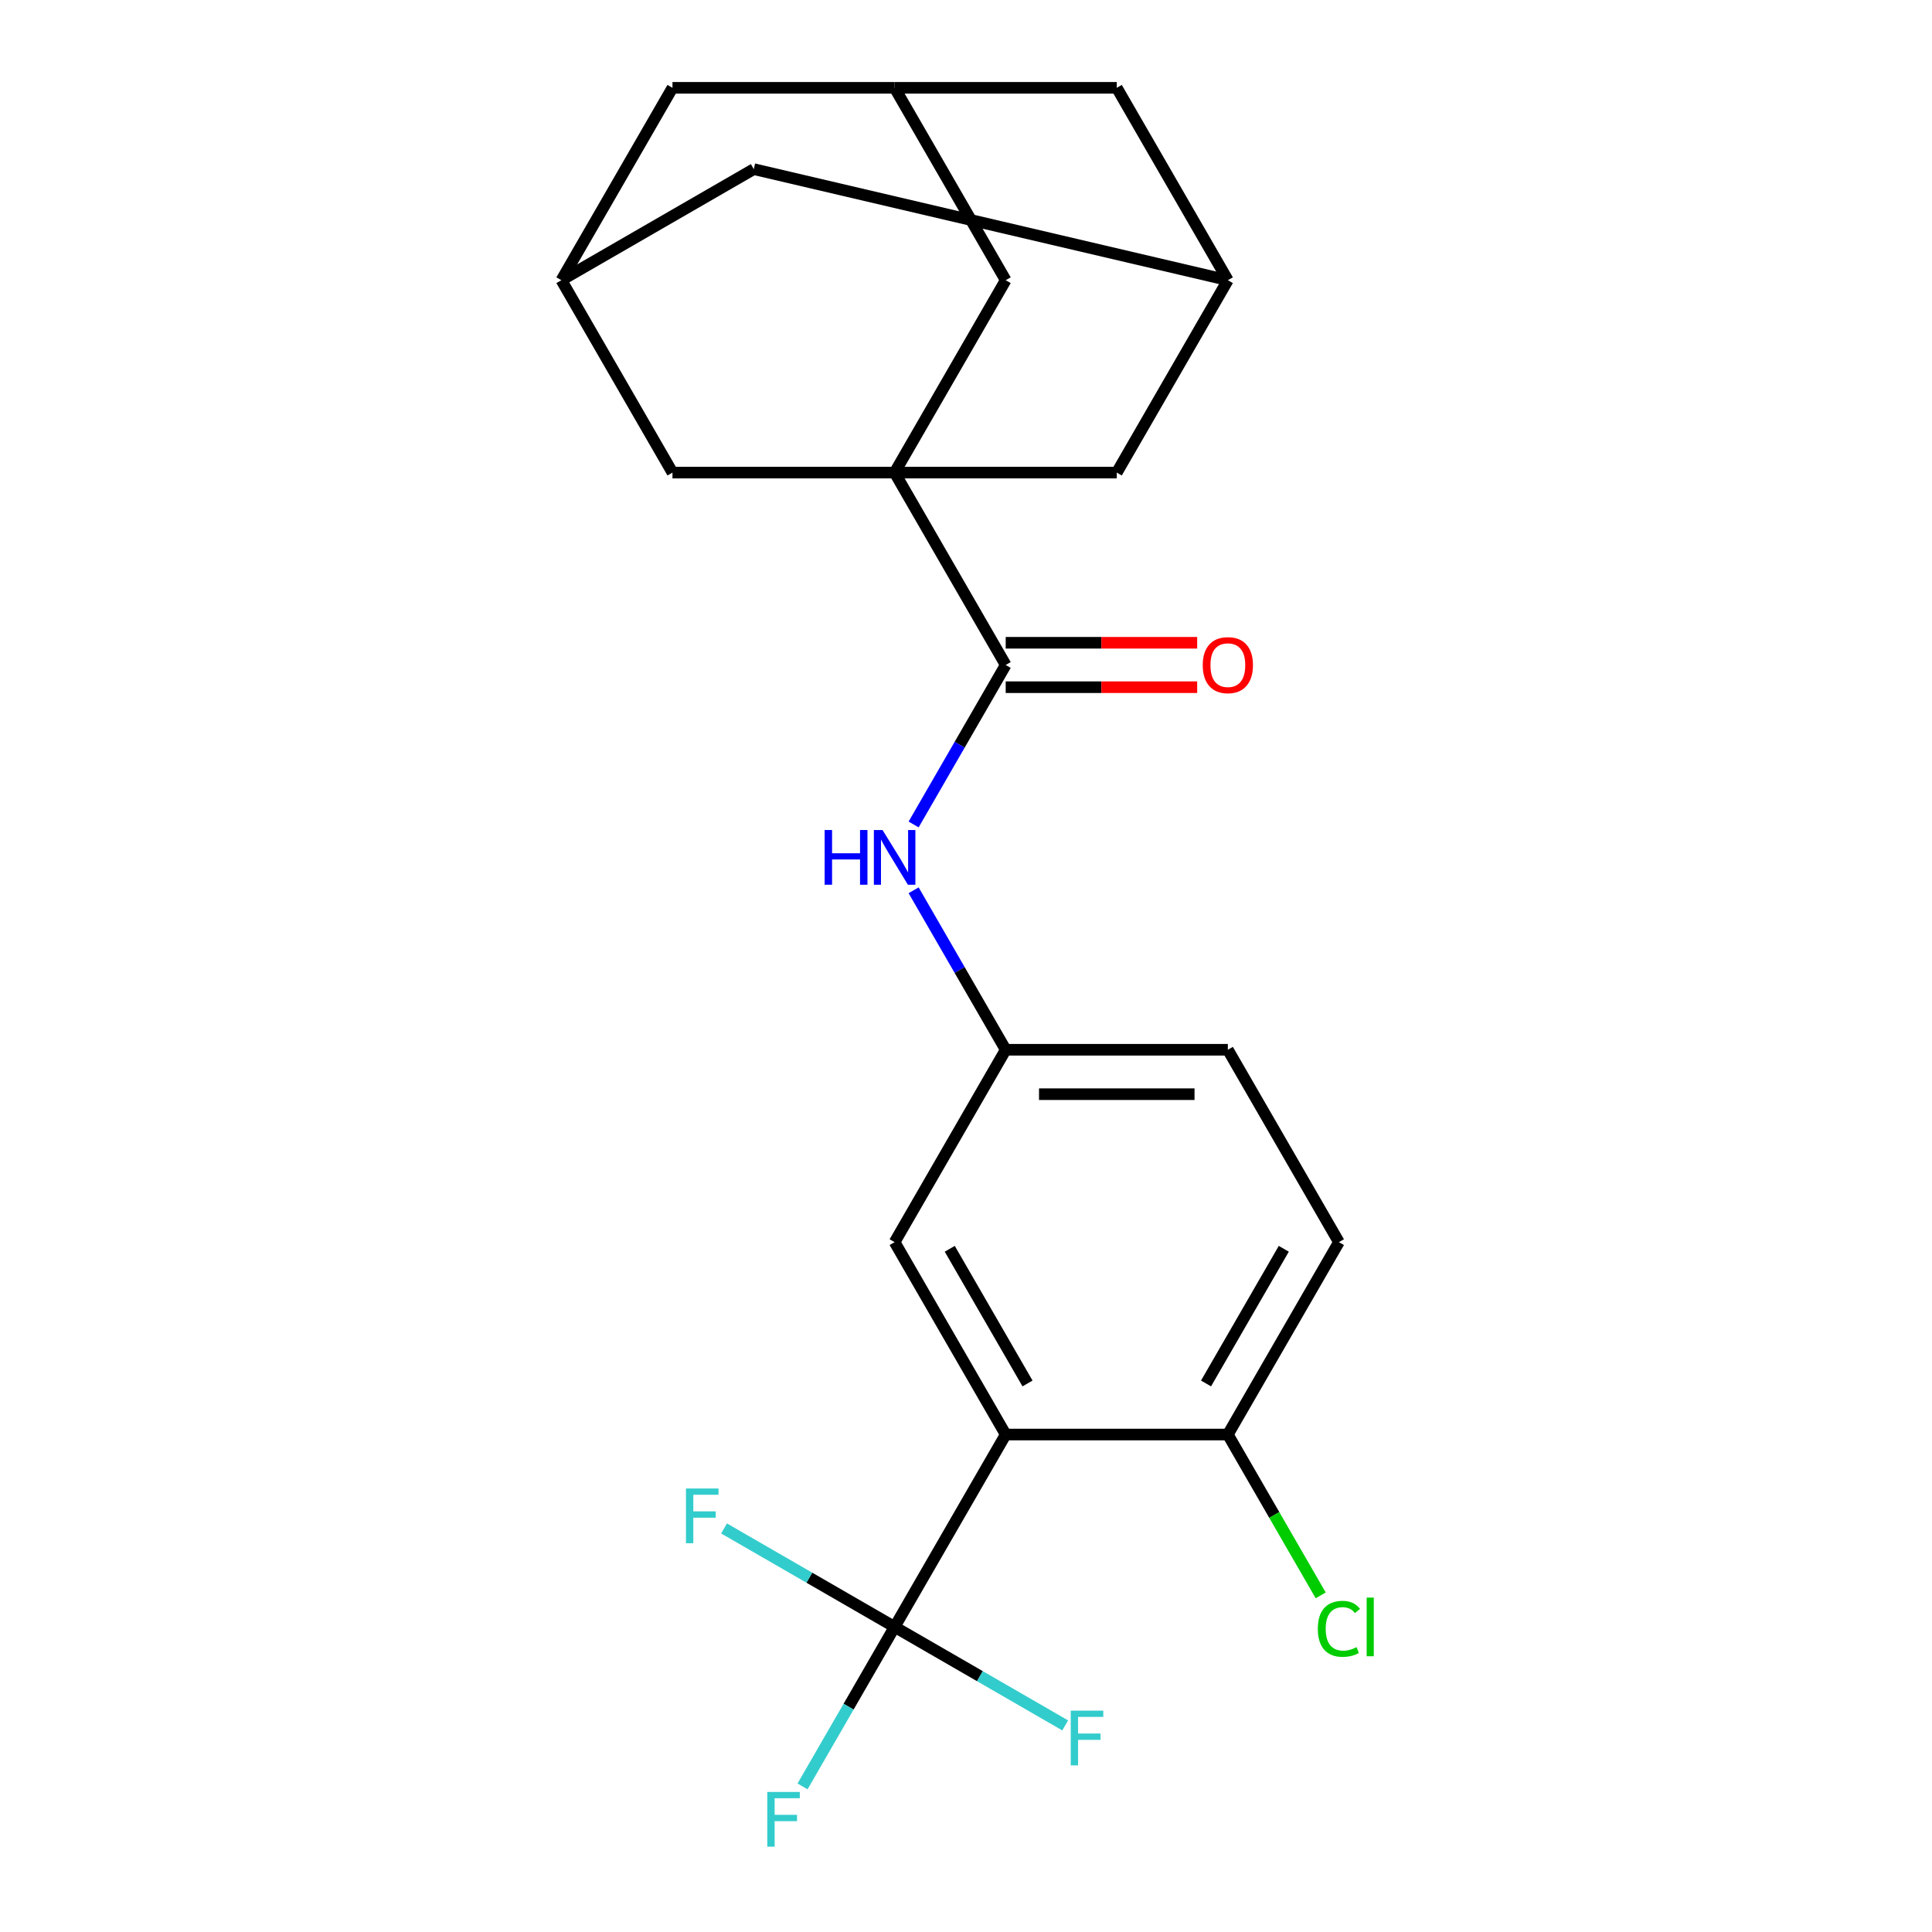 <?xml version='1.0' encoding='iso-8859-1'?>
<svg version='1.1' baseProfile='full'
              xmlns='http://www.w3.org/2000/svg'
                      xmlns:rdkit='http://www.rdkit.org/xml'
                      xmlns:xlink='http://www.w3.org/1999/xlink'
                  xml:space='preserve'
width='1000px' height='1000px' viewBox='0 0 1000 1000'>
<!-- END OF HEADER -->
<rect style='opacity:1.0;fill:#FFFFFF;stroke:none' width='1000' height='1000' x='0' y='0'> </rect>
<path class='bond-2' d='M 463.055,244.615 L 520.548,344.195' style='fill:none;fill-rule:evenodd;stroke:#000000;stroke-width:6px;stroke-linecap:butt;stroke-linejoin:miter;stroke-opacity:1' />
<path class='bond-4' d='M 463.055,244.615 L 520.548,145.035' style='fill:none;fill-rule:evenodd;stroke:#000000;stroke-width:6px;stroke-linecap:butt;stroke-linejoin:miter;stroke-opacity:1' />
<path class='bond-5' d='M 463.055,244.615 L 578.041,244.615' style='fill:none;fill-rule:evenodd;stroke:#000000;stroke-width:6px;stroke-linecap:butt;stroke-linejoin:miter;stroke-opacity:1' />
<path class='bond-6' d='M 463.055,244.615 L 348.07,244.615' style='fill:none;fill-rule:evenodd;stroke:#000000;stroke-width:6px;stroke-linecap:butt;stroke-linejoin:miter;stroke-opacity:1' />
<path class='bond-0' d='M 520.548,742.515 L 463.055,642.935' style='fill:none;fill-rule:evenodd;stroke:#000000;stroke-width:6px;stroke-linecap:butt;stroke-linejoin:miter;stroke-opacity:1' />
<path class='bond-0' d='M 531.84,716.08 L 491.595,646.374' style='fill:none;fill-rule:evenodd;stroke:#000000;stroke-width:6px;stroke-linecap:butt;stroke-linejoin:miter;stroke-opacity:1' />
<path class='bond-1' d='M 520.548,742.515 L 463.055,842.095' style='fill:none;fill-rule:evenodd;stroke:#000000;stroke-width:6px;stroke-linecap:butt;stroke-linejoin:miter;stroke-opacity:1' />
<path class='bond-26' d='M 520.548,742.515 L 635.533,742.515' style='fill:none;fill-rule:evenodd;stroke:#000000;stroke-width:6px;stroke-linecap:butt;stroke-linejoin:miter;stroke-opacity:1' />
<path class='bond-14' d='M 463.055,842.095 L 439.227,883.368' style='fill:none;fill-rule:evenodd;stroke:#000000;stroke-width:6px;stroke-linecap:butt;stroke-linejoin:miter;stroke-opacity:1' />
<path class='bond-14' d='M 439.227,883.368 L 415.398,924.641' style='fill:none;fill-rule:evenodd;stroke:#33CCCC;stroke-width:6px;stroke-linecap:butt;stroke-linejoin:miter;stroke-opacity:1' />
<path class='bond-15' d='M 463.055,842.095 L 418.913,816.609' style='fill:none;fill-rule:evenodd;stroke:#000000;stroke-width:6px;stroke-linecap:butt;stroke-linejoin:miter;stroke-opacity:1' />
<path class='bond-15' d='M 418.913,816.609 L 374.77,791.124' style='fill:none;fill-rule:evenodd;stroke:#33CCCC;stroke-width:6px;stroke-linecap:butt;stroke-linejoin:miter;stroke-opacity:1' />
<path class='bond-16' d='M 463.055,842.095 L 507.198,867.581' style='fill:none;fill-rule:evenodd;stroke:#000000;stroke-width:6px;stroke-linecap:butt;stroke-linejoin:miter;stroke-opacity:1' />
<path class='bond-16' d='M 507.198,867.581 L 551.341,893.067' style='fill:none;fill-rule:evenodd;stroke:#33CCCC;stroke-width:6px;stroke-linecap:butt;stroke-linejoin:miter;stroke-opacity:1' />
<path class='bond-3' d='M 520.548,344.195 L 496.719,385.468' style='fill:none;fill-rule:evenodd;stroke:#000000;stroke-width:6px;stroke-linecap:butt;stroke-linejoin:miter;stroke-opacity:1' />
<path class='bond-3' d='M 496.719,385.468 L 472.89,426.74' style='fill:none;fill-rule:evenodd;stroke:#0000FF;stroke-width:6px;stroke-linecap:butt;stroke-linejoin:miter;stroke-opacity:1' />
<path class='bond-13' d='M 520.548,355.693 L 570.103,355.693' style='fill:none;fill-rule:evenodd;stroke:#000000;stroke-width:6px;stroke-linecap:butt;stroke-linejoin:miter;stroke-opacity:1' />
<path class='bond-13' d='M 570.103,355.693 L 619.658,355.693' style='fill:none;fill-rule:evenodd;stroke:#FF0000;stroke-width:6px;stroke-linecap:butt;stroke-linejoin:miter;stroke-opacity:1' />
<path class='bond-13' d='M 520.548,332.696 L 570.103,332.696' style='fill:none;fill-rule:evenodd;stroke:#000000;stroke-width:6px;stroke-linecap:butt;stroke-linejoin:miter;stroke-opacity:1' />
<path class='bond-13' d='M 570.103,332.696 L 619.658,332.696' style='fill:none;fill-rule:evenodd;stroke:#FF0000;stroke-width:6px;stroke-linecap:butt;stroke-linejoin:miter;stroke-opacity:1' />
<path class='bond-12' d='M 472.89,460.809 L 496.719,502.082' style='fill:none;fill-rule:evenodd;stroke:#0000FF;stroke-width:6px;stroke-linecap:butt;stroke-linejoin:miter;stroke-opacity:1' />
<path class='bond-12' d='M 496.719,502.082 L 520.548,543.355' style='fill:none;fill-rule:evenodd;stroke:#000000;stroke-width:6px;stroke-linecap:butt;stroke-linejoin:miter;stroke-opacity:1' />
<path class='bond-9' d='M 520.548,145.035 L 463.055,45.455' style='fill:none;fill-rule:evenodd;stroke:#000000;stroke-width:6px;stroke-linecap:butt;stroke-linejoin:miter;stroke-opacity:1' />
<path class='bond-10' d='M 578.041,244.615 L 635.533,145.035' style='fill:none;fill-rule:evenodd;stroke:#000000;stroke-width:6px;stroke-linecap:butt;stroke-linejoin:miter;stroke-opacity:1' />
<path class='bond-11' d='M 348.07,244.615 L 290.578,145.035' style='fill:none;fill-rule:evenodd;stroke:#000000;stroke-width:6px;stroke-linecap:butt;stroke-linejoin:miter;stroke-opacity:1' />
<path class='bond-7' d='M 635.533,742.515 L 693.026,642.935' style='fill:none;fill-rule:evenodd;stroke:#000000;stroke-width:6px;stroke-linecap:butt;stroke-linejoin:miter;stroke-opacity:1' />
<path class='bond-7' d='M 624.241,716.08 L 664.486,646.374' style='fill:none;fill-rule:evenodd;stroke:#000000;stroke-width:6px;stroke-linecap:butt;stroke-linejoin:miter;stroke-opacity:1' />
<path class='bond-22' d='M 635.533,742.515 L 659.564,784.138' style='fill:none;fill-rule:evenodd;stroke:#000000;stroke-width:6px;stroke-linecap:butt;stroke-linejoin:miter;stroke-opacity:1' />
<path class='bond-22' d='M 659.564,784.138 L 683.595,825.761' style='fill:none;fill-rule:evenodd;stroke:#00CC00;stroke-width:6px;stroke-linecap:butt;stroke-linejoin:miter;stroke-opacity:1' />
<path class='bond-8' d='M 463.055,642.935 L 520.548,543.355' style='fill:none;fill-rule:evenodd;stroke:#000000;stroke-width:6px;stroke-linecap:butt;stroke-linejoin:miter;stroke-opacity:1' />
<path class='bond-23' d='M 463.055,45.455 L 348.07,45.455' style='fill:none;fill-rule:evenodd;stroke:#000000;stroke-width:6px;stroke-linecap:butt;stroke-linejoin:miter;stroke-opacity:1' />
<path class='bond-25' d='M 463.055,45.455 L 578.041,45.455' style='fill:none;fill-rule:evenodd;stroke:#000000;stroke-width:6px;stroke-linecap:butt;stroke-linejoin:miter;stroke-opacity:1' />
<path class='bond-19' d='M 635.533,145.035 L 578.041,45.455' style='fill:none;fill-rule:evenodd;stroke:#000000;stroke-width:6px;stroke-linecap:butt;stroke-linejoin:miter;stroke-opacity:1' />
<path class='bond-24' d='M 635.533,145.035 L 390.158,87.542' style='fill:none;fill-rule:evenodd;stroke:#000000;stroke-width:6px;stroke-linecap:butt;stroke-linejoin:miter;stroke-opacity:1' />
<path class='bond-17' d='M 290.578,145.035 L 390.158,87.542' style='fill:none;fill-rule:evenodd;stroke:#000000;stroke-width:6px;stroke-linecap:butt;stroke-linejoin:miter;stroke-opacity:1' />
<path class='bond-18' d='M 290.578,145.035 L 348.07,45.455' style='fill:none;fill-rule:evenodd;stroke:#000000;stroke-width:6px;stroke-linecap:butt;stroke-linejoin:miter;stroke-opacity:1' />
<path class='bond-21' d='M 520.548,543.355 L 635.533,543.355' style='fill:none;fill-rule:evenodd;stroke:#000000;stroke-width:6px;stroke-linecap:butt;stroke-linejoin:miter;stroke-opacity:1' />
<path class='bond-21' d='M 537.796,566.352 L 618.285,566.352' style='fill:none;fill-rule:evenodd;stroke:#000000;stroke-width:6px;stroke-linecap:butt;stroke-linejoin:miter;stroke-opacity:1' />
<path class='bond-20' d='M 693.026,642.935 L 635.533,543.355' style='fill:none;fill-rule:evenodd;stroke:#000000;stroke-width:6px;stroke-linecap:butt;stroke-linejoin:miter;stroke-opacity:1' />
<path  class='atom-4' d='M 426.835 429.615
L 430.675 429.615
L 430.675 441.655
L 445.155 441.655
L 445.155 429.615
L 448.995 429.615
L 448.995 457.935
L 445.155 457.935
L 445.155 444.855
L 430.675 444.855
L 430.675 457.935
L 426.835 457.935
L 426.835 429.615
' fill='#0000FF'/>
<path  class='atom-4' d='M 456.795 429.615
L 466.075 444.615
Q 466.995 446.095, 468.475 448.775
Q 469.955 451.455, 470.035 451.615
L 470.035 429.615
L 473.795 429.615
L 473.795 457.935
L 469.915 457.935
L 459.955 441.535
Q 458.795 439.615, 457.555 437.415
Q 456.355 435.215, 455.995 434.535
L 455.995 457.935
L 452.315 457.935
L 452.315 429.615
L 456.795 429.615
' fill='#0000FF'/>
<path  class='atom-14' d='M 622.533 344.275
Q 622.533 337.475, 625.893 333.675
Q 629.253 329.875, 635.533 329.875
Q 641.813 329.875, 645.173 333.675
Q 648.533 337.475, 648.533 344.275
Q 648.533 351.155, 645.133 355.075
Q 641.733 358.955, 635.533 358.955
Q 629.293 358.955, 625.893 355.075
Q 622.533 351.195, 622.533 344.275
M 635.533 355.755
Q 639.853 355.755, 642.173 352.875
Q 644.533 349.955, 644.533 344.275
Q 644.533 338.715, 642.173 335.915
Q 639.853 333.075, 635.533 333.075
Q 631.213 333.075, 628.853 335.875
Q 626.533 338.675, 626.533 344.275
Q 626.533 349.995, 628.853 352.875
Q 631.213 355.755, 635.533 355.755
' fill='#FF0000'/>
<path  class='atom-15' d='M 397.143 927.515
L 413.983 927.515
L 413.983 930.755
L 400.943 930.755
L 400.943 939.355
L 412.543 939.355
L 412.543 942.635
L 400.943 942.635
L 400.943 955.835
L 397.143 955.835
L 397.143 927.515
' fill='#33CCCC'/>
<path  class='atom-16' d='M 355.055 770.443
L 371.895 770.443
L 371.895 773.683
L 358.855 773.683
L 358.855 782.283
L 370.455 782.283
L 370.455 785.563
L 358.855 785.563
L 358.855 798.763
L 355.055 798.763
L 355.055 770.443
' fill='#33CCCC'/>
<path  class='atom-17' d='M 554.215 885.428
L 571.055 885.428
L 571.055 888.668
L 558.015 888.668
L 558.015 897.268
L 569.615 897.268
L 569.615 900.548
L 558.015 900.548
L 558.015 913.748
L 554.215 913.748
L 554.215 885.428
' fill='#33CCCC'/>
<path  class='atom-23' d='M 682.106 843.075
Q 682.106 836.035, 685.386 832.355
Q 688.706 828.635, 694.986 828.635
Q 700.826 828.635, 703.946 832.755
L 701.306 834.915
Q 699.026 831.915, 694.986 831.915
Q 690.706 831.915, 688.426 834.795
Q 686.186 837.635, 686.186 843.075
Q 686.186 848.675, 688.506 851.555
Q 690.866 854.435, 695.426 854.435
Q 698.546 854.435, 702.186 852.555
L 703.306 855.555
Q 701.826 856.515, 699.586 857.075
Q 697.346 857.635, 694.866 857.635
Q 688.706 857.635, 685.386 853.875
Q 682.106 850.115, 682.106 843.075
' fill='#00CC00'/>
<path  class='atom-23' d='M 707.386 826.915
L 711.066 826.915
L 711.066 857.275
L 707.386 857.275
L 707.386 826.915
' fill='#00CC00'/>
</svg>
